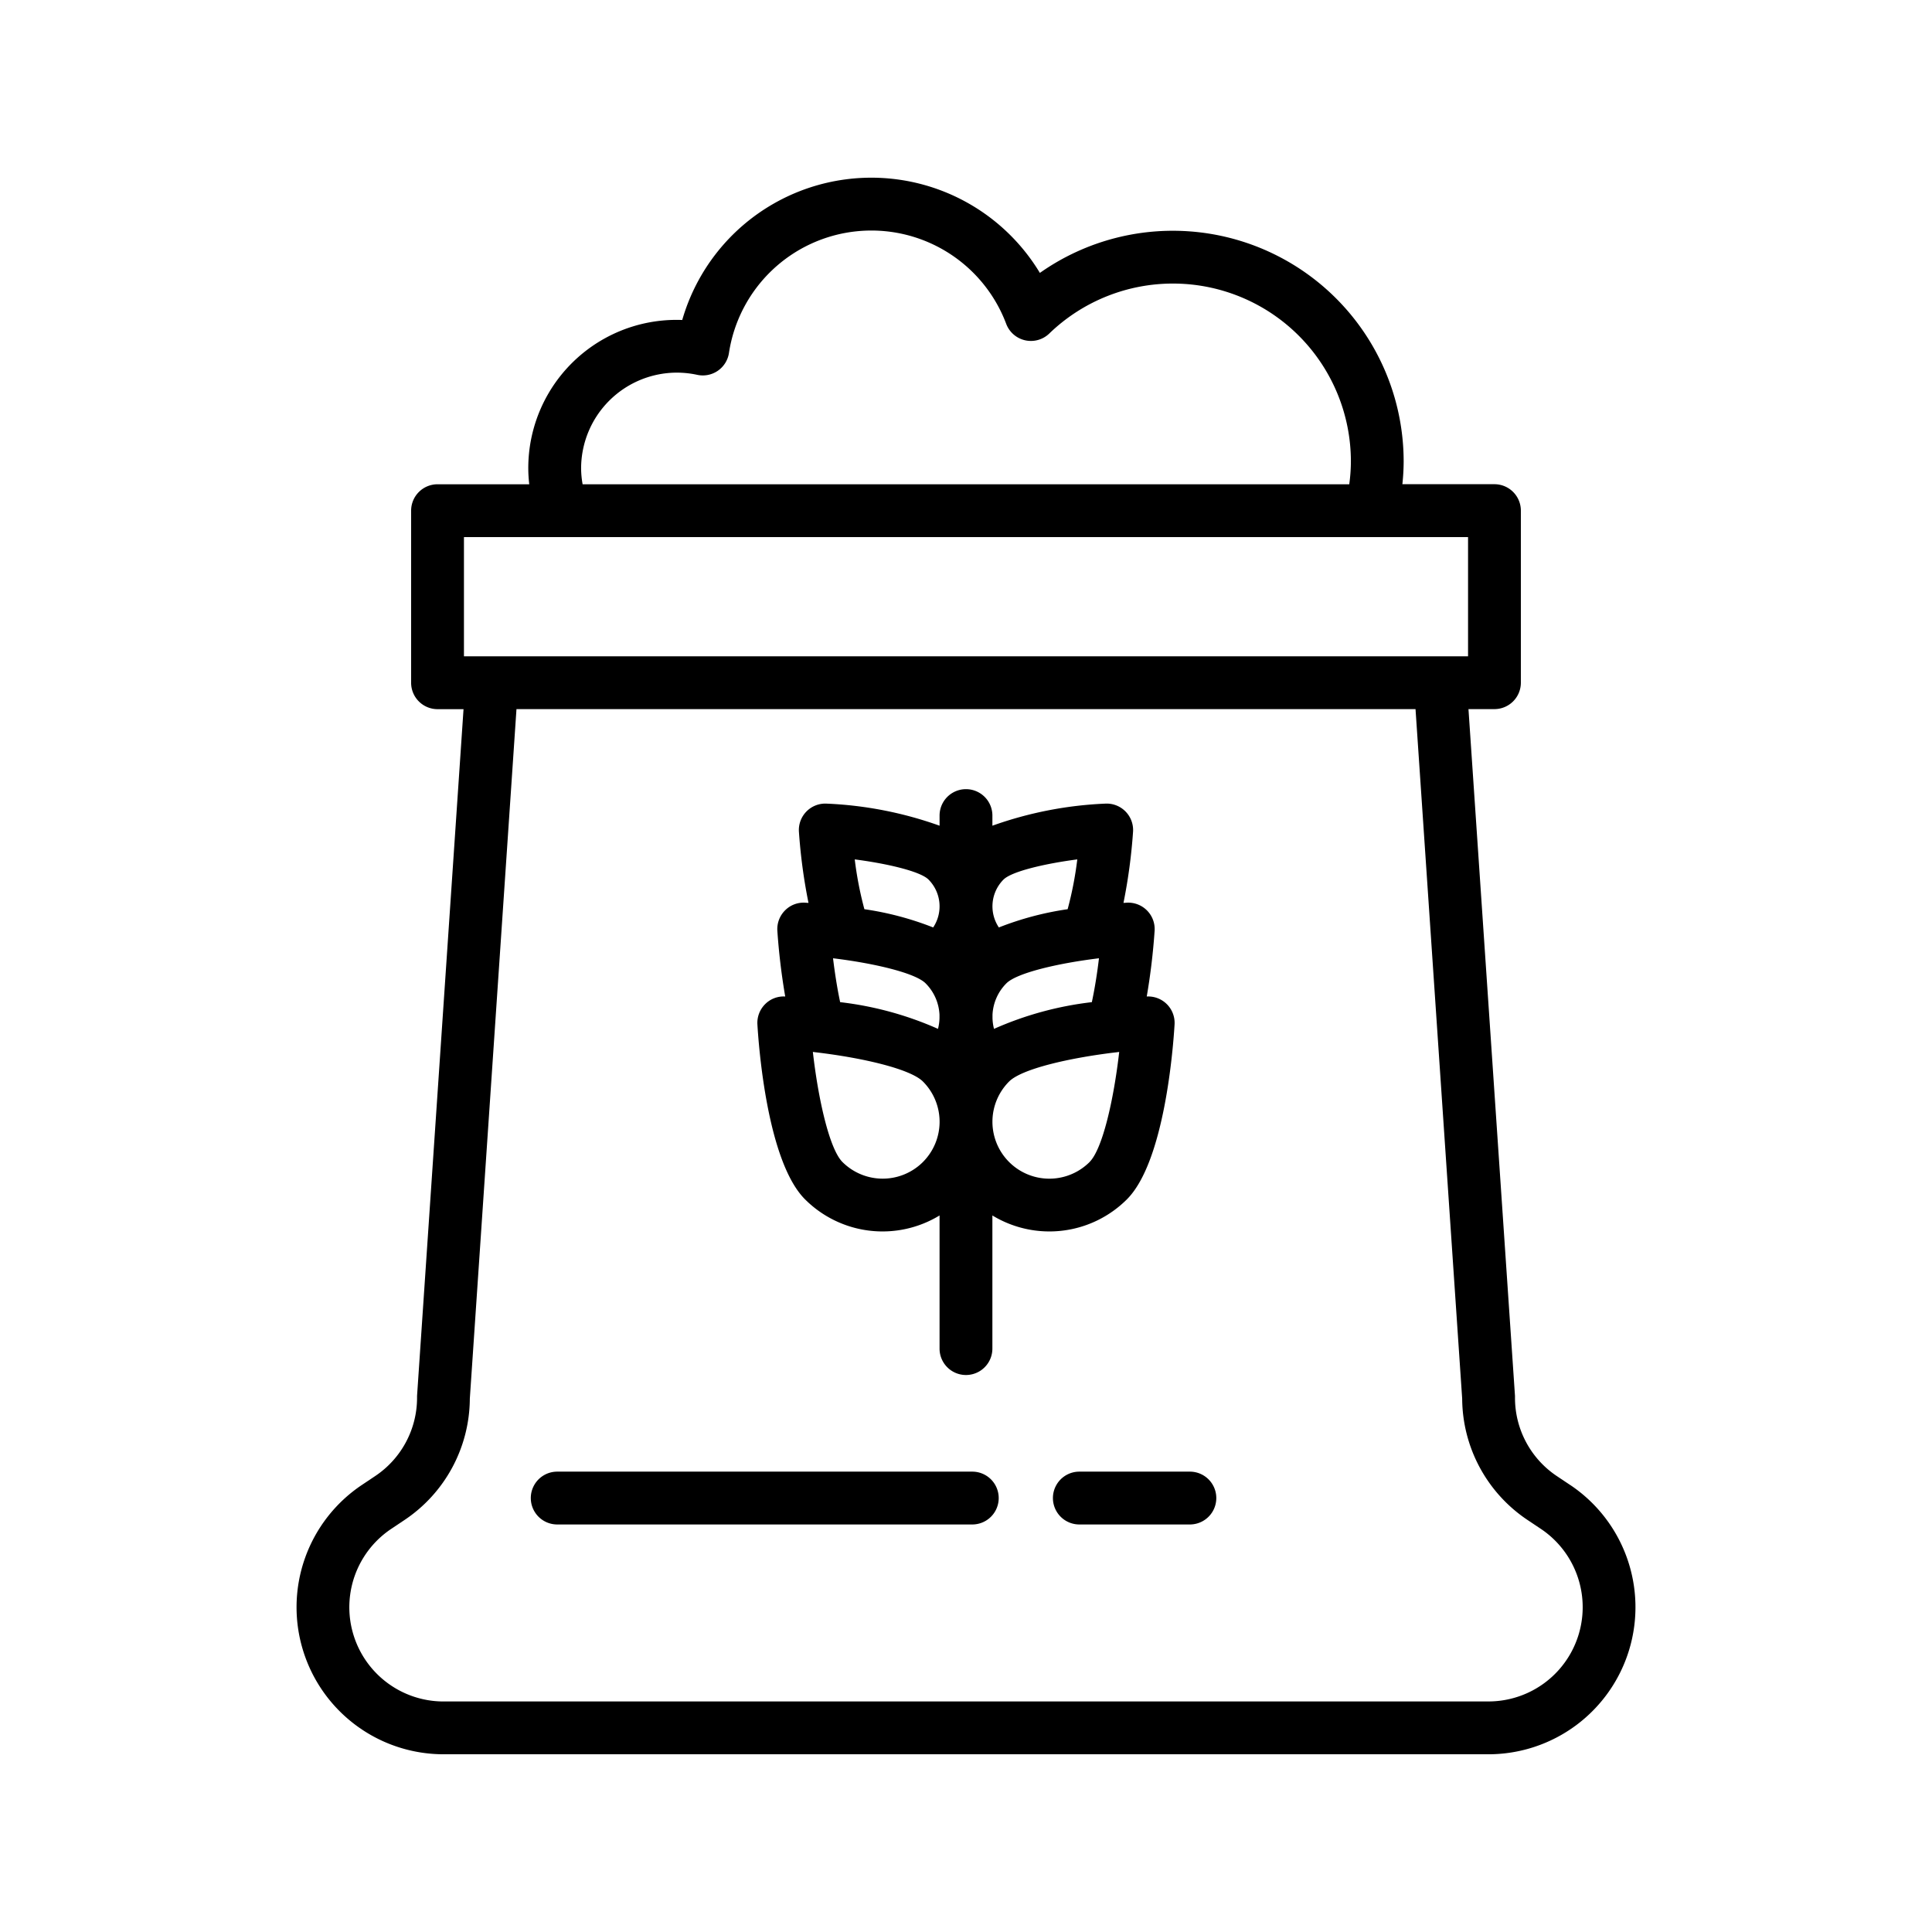 <svg id="Layer_1" height="512" viewBox="0 0 128 128" width="512" xmlns="http://www.w3.org/2000/svg" data-name="Layer 1"><path d="m104.029 98.385-.886-.592a6.236 6.236 0 0 1 -2.771-5.189c0-.039 0-.079 0-.118l-3.082-45.506h1.721a1.75 1.75 0 0 0 1.75-1.75v-11.4a1.75 1.75 0 0 0 -1.75-1.75h-6.1a14.556 14.556 0 0 0 .085-1.5 15.292 15.292 0 0 0 -24.101-12.499 13.038 13.038 0 0 0 -23.695 3.119 9.819 9.819 0 0 0 -10.2 9.834 9.615 9.615 0 0 0 .064 1.05h-6.076a1.75 1.75 0 0 0 -1.75 1.75v11.4a1.75 1.75 0 0 0 1.75 1.75h1.722l-3.079 45.5v.118a6.235 6.235 0 0 1 -2.77 5.188l-.888.594a9.743 9.743 0 0 0 5.42 17.841h69.217a9.744 9.744 0 0 0 5.419-17.842zm-65.529-67.351a6.353 6.353 0 0 1 6.346-6.346 6.442 6.442 0 0 1 1.349.146 1.751 1.751 0 0 0 2.1-1.447 9.544 9.544 0 0 1 18.369-1.93 1.75 1.75 0 0 0 2.852.641 11.791 11.791 0 0 1 19.984 8.489 11.226 11.226 0 0 1 -.109 1.5h-50.791a6.155 6.155 0 0 1 -.1-1.053zm-7.762 4.55h66.524v7.9h-66.524zm67.872 77.143h-69.22a6.243 6.243 0 0 1 -3.474-11.432l.888-.594a9.729 9.729 0 0 0 4.323-8.035l3.091-45.686h59.564l3.091 45.686a9.731 9.731 0 0 0 4.327 8.034l.886.592a6.244 6.244 0 0 1 -3.473 11.433z"/><path d="m64.417 97.5h-27.5a1.75 1.75 0 1 0 0 3.5h27.5a1.75 1.75 0 1 0 0-3.5z"/><path d="m78.833 97.5h-7.324a1.75 1.75 0 1 0 0 3.5h7.324a1.75 1.75 0 1 0 0-3.5z"/><path d="m77.818 67.871a1.75 1.75 0 0 0 -1.843-1.85 42.931 42.931 0 0 0 .522-4.364 1.751 1.751 0 0 0 -1.851-1.851l-.213.014a36.371 36.371 0 0 0 .635-4.726 1.751 1.751 0 0 0 -1.85-1.851 25.374 25.374 0 0 0 -7.469 1.462v-.671a1.75 1.75 0 0 0 -3.5 0v.671a25.382 25.382 0 0 0 -7.469-1.462 1.751 1.751 0 0 0 -1.85 1.851 36.377 36.377 0 0 0 .635 4.726l-.213-.014a1.728 1.728 0 0 0 -1.341.51 1.752 1.752 0 0 0 -.51 1.341 42.911 42.911 0 0 0 .522 4.364 1.727 1.727 0 0 0 -1.333.509 1.752 1.752 0 0 0 -.51 1.341c.089 1.5.656 9.089 3.156 11.589a7.264 7.264 0 0 0 8.912 1.067v8.821a1.75 1.75 0 0 0 3.5 0v-8.821a7.264 7.264 0 0 0 8.912-1.067c2.502-2.5 3.069-10.093 3.158-11.589zm-11.962.294a3.132 3.132 0 0 1 -.1-.717c0-.073 0-.146 0-.219a3.153 3.153 0 0 1 .921-2.081c.689-.689 3.41-1.33 6.132-1.66-.1.863-.257 1.9-.471 2.907a22.292 22.292 0 0 0 -6.482 1.77zm-10.194-1.77c-.214-1.007-.367-2.044-.471-2.907 2.722.33 5.442.971 6.132 1.66a3.152 3.152 0 0 1 .921 2.083v.215a3.134 3.134 0 0 1 -.1.719 22.294 22.294 0 0 0 -6.482-1.77zm10.826-8.123c.531-.532 2.688-1.047 4.885-1.335a23.431 23.431 0 0 1 -.639 3.3 20.389 20.389 0 0 0 -4.557 1.209 2.516 2.516 0 0 1 .31-3.175zm-9.858-1.335c2.2.286 4.351.8 4.885 1.335a2.517 2.517 0 0 1 .31 3.174 20.386 20.386 0 0 0 -4.557-1.209 23.529 23.529 0 0 1 -.639-3.3zm4.517 20.049a3.775 3.775 0 0 1 -5.333 0c-.854-.854-1.6-4.119-1.96-7.294l.1.013c.044.008.088.013.133.017 3.1.369 6.224 1.1 7.059 1.931a3.771 3.771 0 0 1 0 5.333zm11.042 0a3.771 3.771 0 0 1 -5.333-5.333c.831-.831 3.945-1.557 7.039-1.928a1.723 1.723 0 0 0 .174-.022l.081-.01c-.361 3.172-1.107 6.437-1.963 7.292z"/></svg>